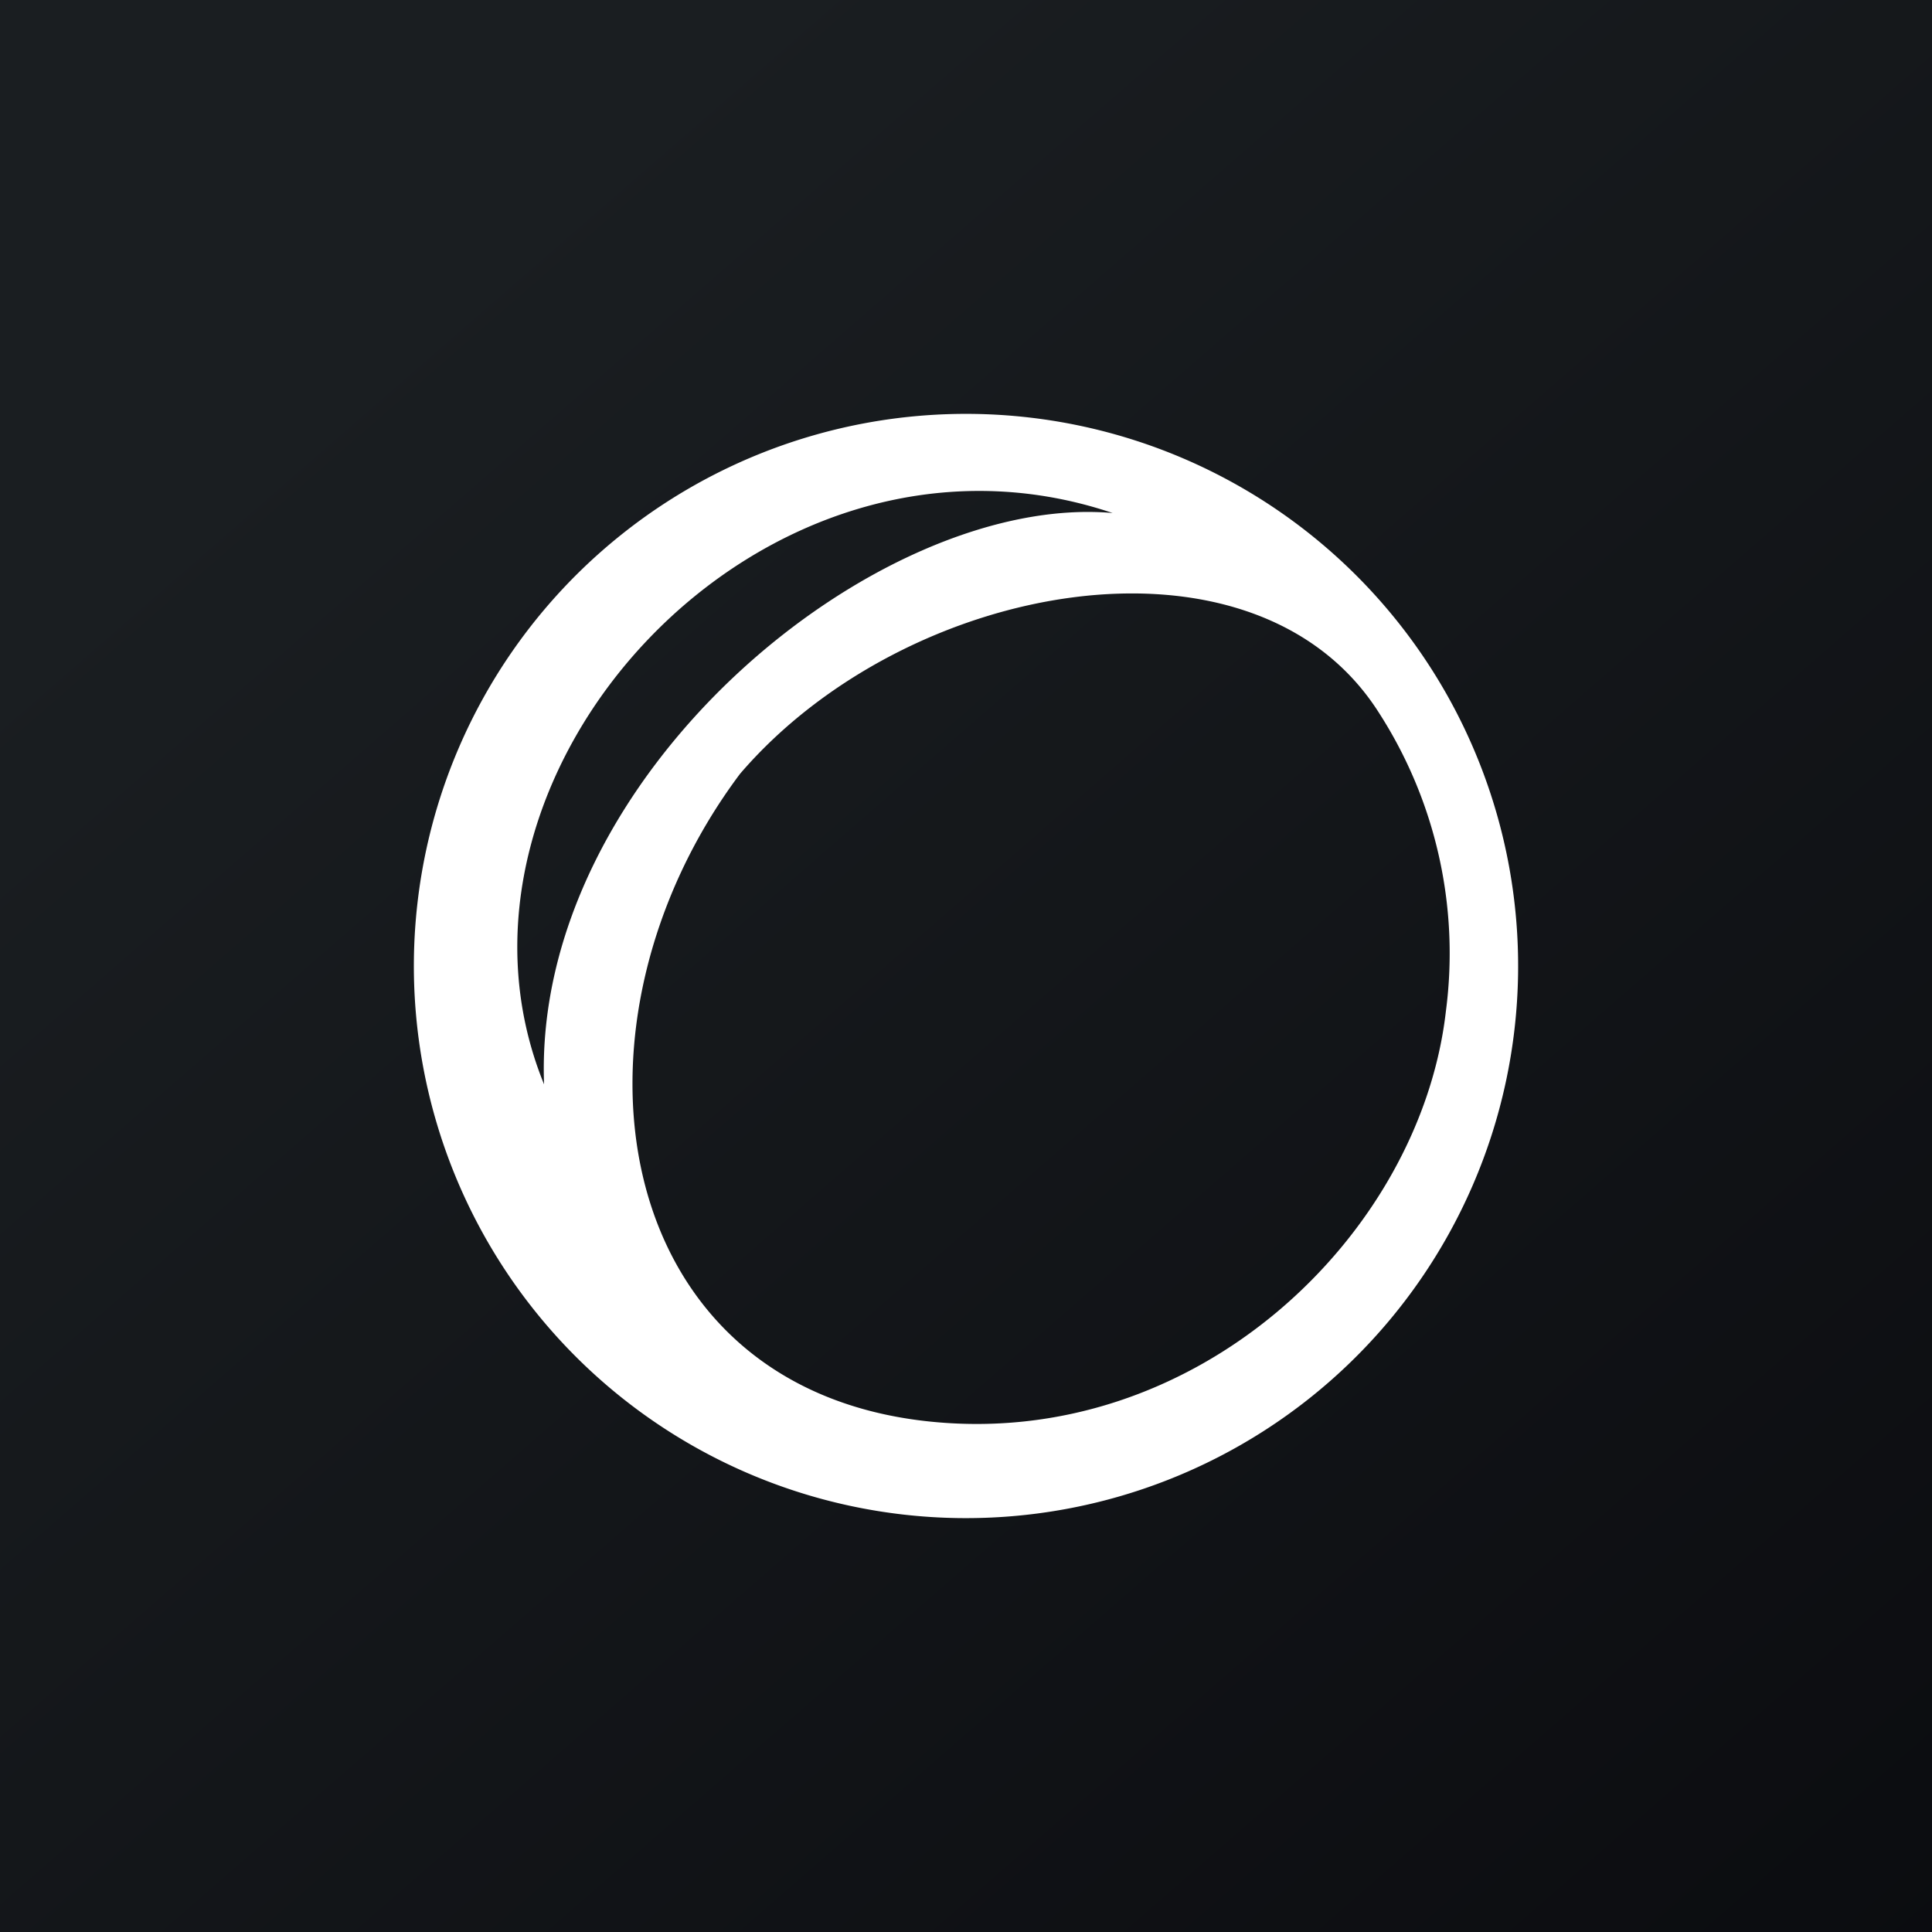 <!-- by TradingView --><svg width="56" height="56" viewBox="0 0 56 56" xmlns="http://www.w3.org/2000/svg"><rect x="0" y="0" width="56" height="56" fill="#808080" stroke="none"/><path fill="url(#ablupr55k)" d="M0 0h56v56H0z"/><path d="M29.82 12.1a16 16 0 1 0-3.64 31.8 16 16 0 0 0 3.64-31.8ZM15.77 31.43c-3.67-9 6.32-19.98 16.48-16.56-6.82-.6-16.82 7.61-16.48 16.56Zm26.14-2.12c-.74 6.49-7.25 12.77-15.09 11.88-9.23-1.05-10.79-11.53-5.37-18.76 4.83-5.63 14.89-7.43 18.5-1.8a12.88 12.88 0 0 1 1.96 8.68Z" fill="#fff"/><defs><linearGradient id="ablupr55k" x1="10.42" y1="9.71" x2="68.15" y2="76.02" gradientUnits="userSpaceOnUse"><stop stop-color="#1A1E21"/><stop offset="1" stop-color="#06060A"/></linearGradient></defs></svg>